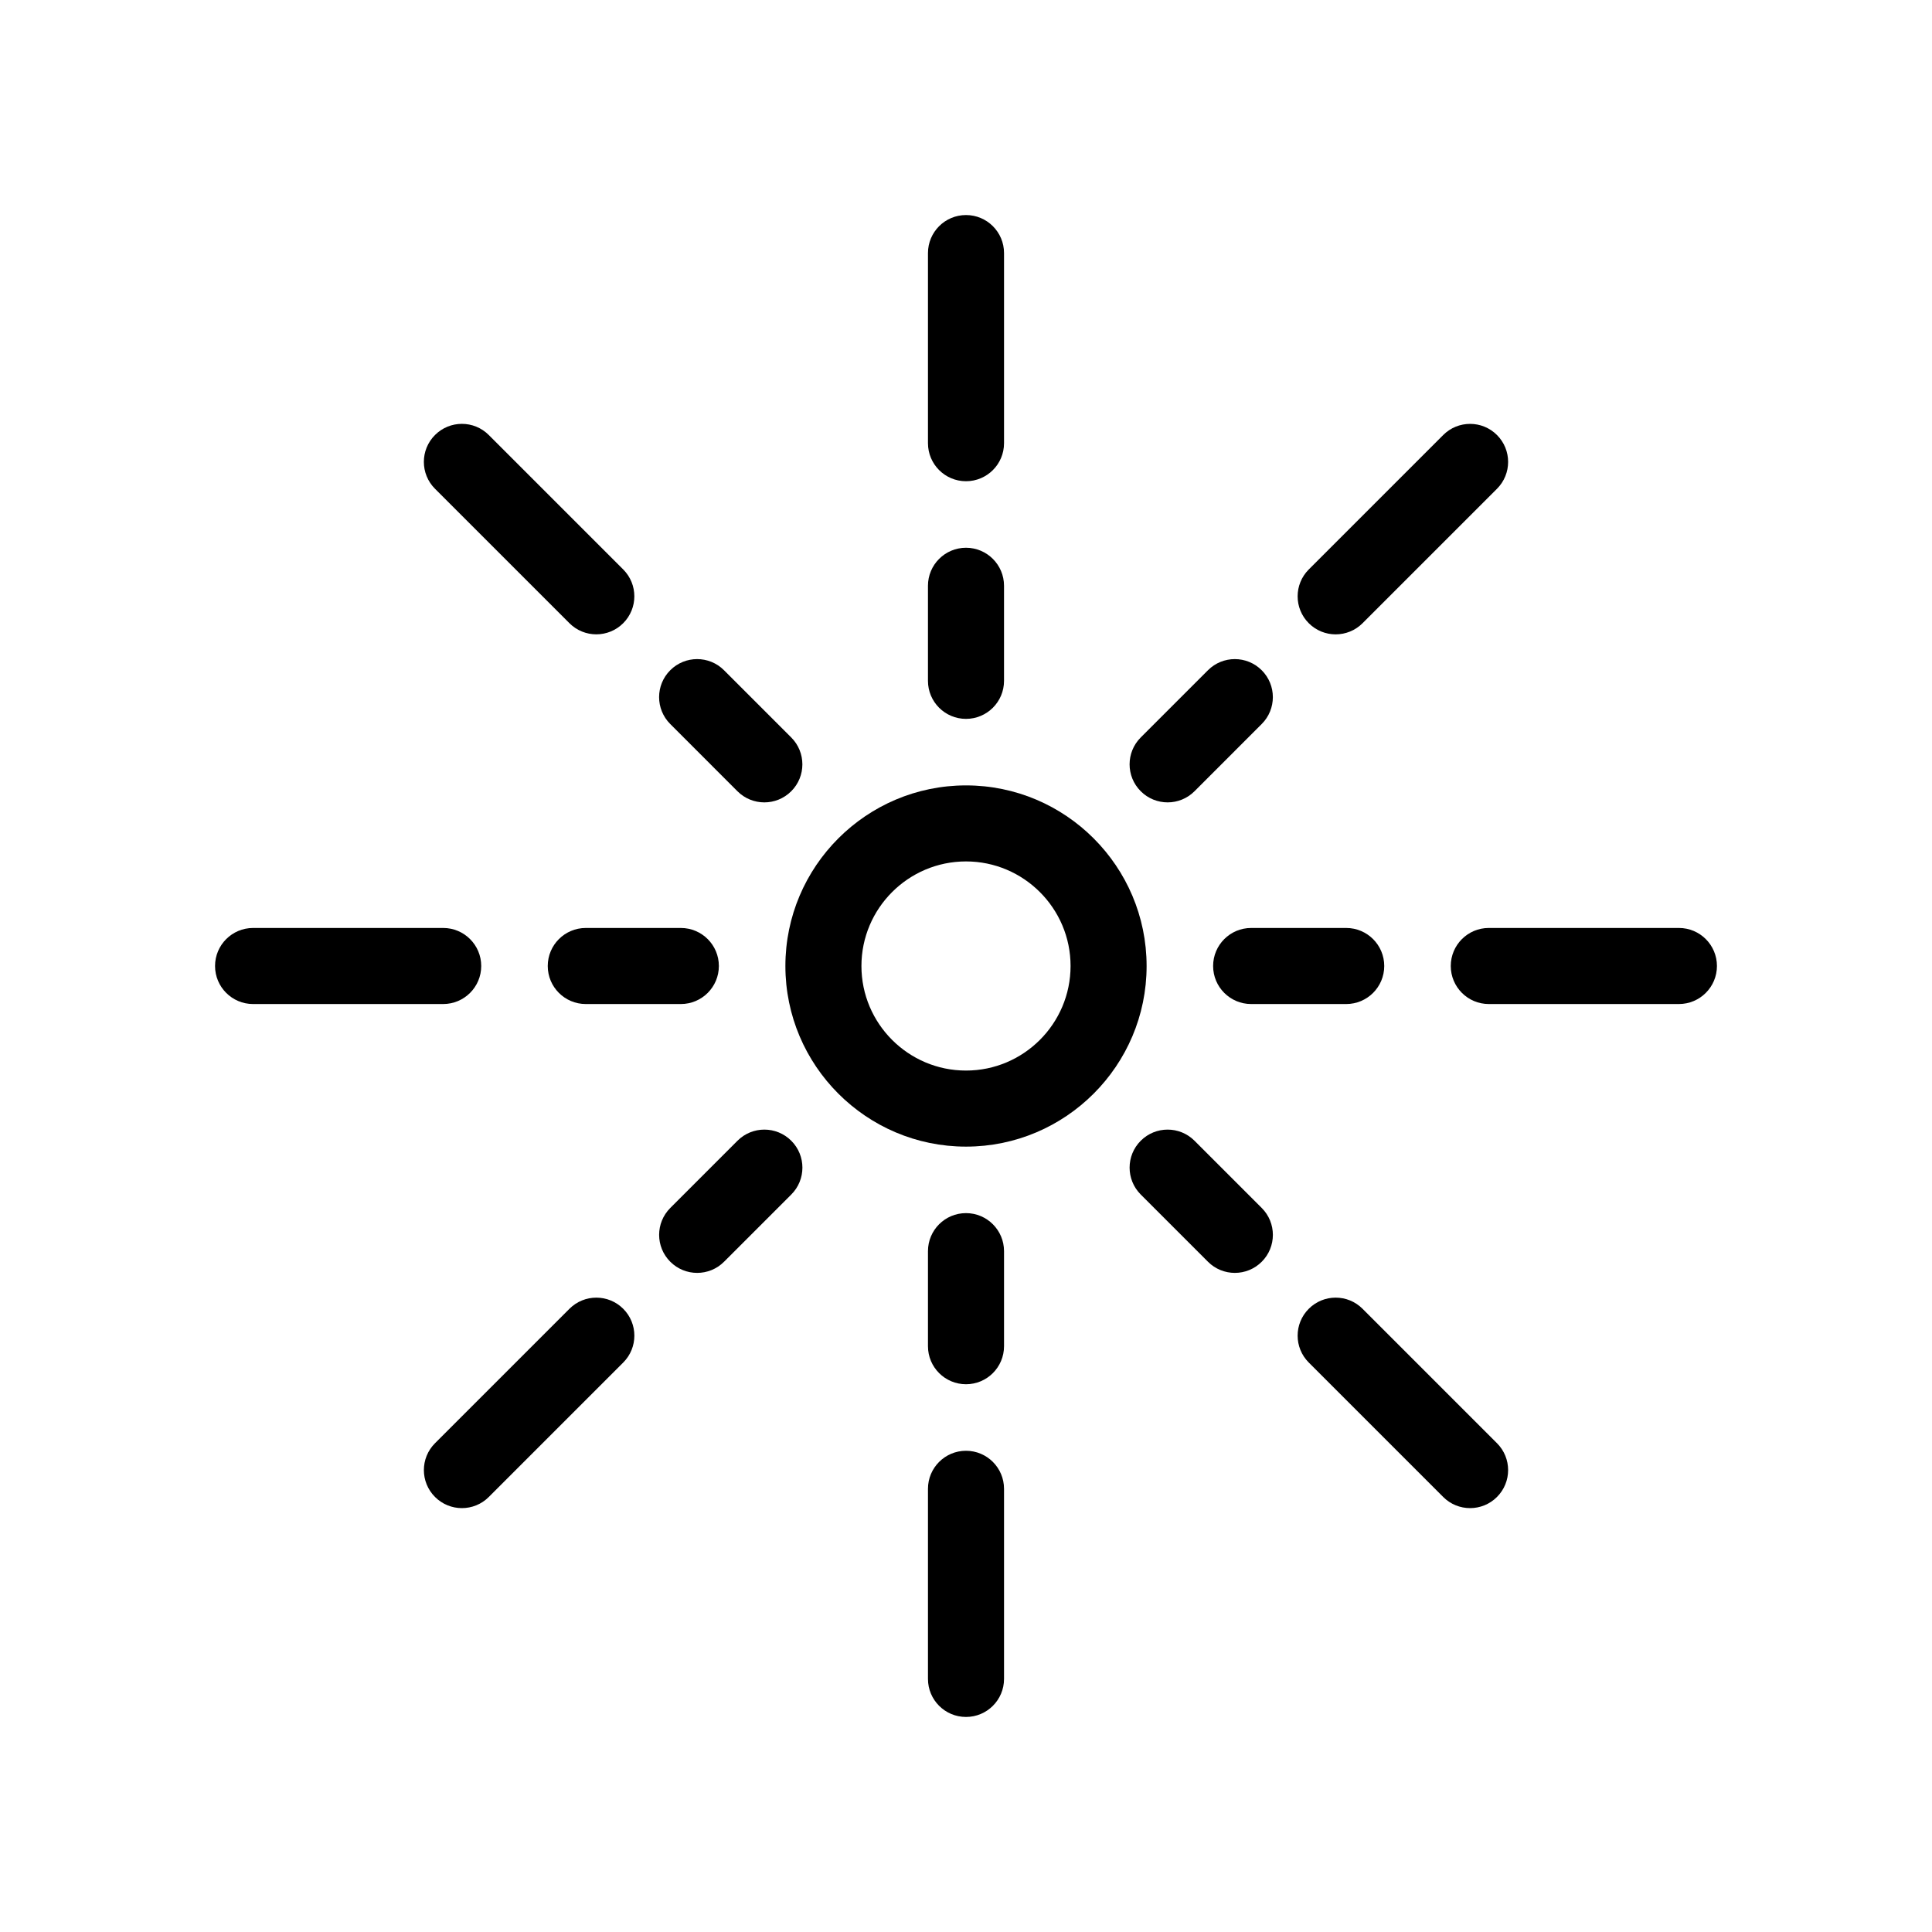 <?xml version="1.0" encoding="UTF-8"?>
<!-- Uploaded to: ICON Repo, www.svgrepo.com, Generator: ICON Repo Mixer Tools -->
<svg fill="#000000" width="800px" height="800px" version="1.1" viewBox="144 144 512 512" xmlns="http://www.w3.org/2000/svg">
 <g>
  <path d="m400 352.14c-26.391 0-47.863 21.473-47.863 47.863s21.473 47.863 47.863 47.863 47.863-21.473 47.863-47.863c-0.004-26.391-21.473-47.863-47.863-47.863zm0 75.57c-15.277 0-27.711-12.434-27.711-27.711s12.43-27.711 27.711-27.711c15.277 0 27.711 12.434 27.711 27.711-0.004 15.277-12.434 27.711-27.711 27.711z"/>
  <path d="m400 271.53c5.566 0 10.078-4.512 10.078-10.078v-50.383c0-5.566-4.512-10.078-10.078-10.078s-10.078 4.512-10.078 10.078v50.383c0 5.566 4.512 10.078 10.078 10.078z"/>
  <path d="m389.92 324.43c0 5.566 4.512 10.078 10.078 10.078s10.078-4.512 10.078-10.078v-25.191c0-5.566-4.512-10.078-10.078-10.078s-10.078 4.512-10.078 10.078z"/>
  <path d="m400 528.47c-5.566 0-10.078 4.512-10.078 10.078v50.383c0 5.566 4.512 10.078 10.078 10.078s10.078-4.512 10.078-10.078v-50.383c-0.004-5.566-4.516-10.078-10.078-10.078z"/>
  <path d="m400 465.49c-5.566 0-10.078 4.512-10.078 10.078v25.191c0 5.566 4.512 10.078 10.078 10.078s10.078-4.512 10.078-10.078v-25.191c-0.004-5.566-4.516-10.078-10.078-10.078z"/>
  <path d="m588.93 389.92h-50.383c-5.566 0-10.078 4.512-10.078 10.078s4.512 10.078 10.078 10.078h50.383c5.566 0 10.078-4.512 10.078-10.078s-4.512-10.078-10.078-10.078z"/>
  <path d="m465.49 400c0 5.566 4.512 10.078 10.078 10.078h25.191c5.566 0 10.078-4.512 10.078-10.078s-4.512-10.078-10.078-10.078h-25.191c-5.566 0-10.078 4.512-10.078 10.078z"/>
  <path d="m271.53 400c0-5.566-4.512-10.078-10.078-10.078h-50.383c-5.566 0-10.078 4.512-10.078 10.078s4.512 10.078 10.078 10.078h50.383c5.566-0.004 10.078-4.516 10.078-10.078z"/>
  <path d="m289.16 400c0 5.566 4.512 10.078 10.078 10.078h25.191c5.566 0 10.078-4.512 10.078-10.078s-4.512-10.078-10.078-10.078h-25.191c-5.566 0-10.078 4.512-10.078 10.078z"/>
  <path d="m505.09 309.16 35.625-35.625c3.938-3.938 3.938-10.312 0-14.25-3.93-3.938-10.316-3.938-14.25 0l-35.625 35.625c-3.938 3.938-3.938 10.312 0 14.25 1.965 1.969 4.547 2.953 7.125 2.953 2.578-0.004 5.16-0.984 7.125-2.953z"/>
  <path d="m464.12 321.62-17.816 17.816c-3.934 3.938-3.934 10.316 0.004 14.25 1.969 1.969 4.547 2.953 7.125 2.953s5.16-0.984 7.125-2.953l17.812-17.816c3.934-3.938 3.934-10.316-0.004-14.25-3.934-3.934-10.316-3.934-14.246 0z"/>
  <path d="m294.91 490.84-35.625 35.625c-3.938 3.938-3.938 10.312 0 14.25 1.965 1.969 4.547 2.953 7.125 2.953s5.16-0.984 7.125-2.953l35.625-35.625c3.938-3.938 3.938-10.312 0-14.25-3.934-3.934-10.316-3.934-14.25 0z"/>
  <path d="m339.44 446.31-17.812 17.816c-3.934 3.938-3.934 10.316 0.004 14.25 1.969 1.969 4.547 2.953 7.125 2.953s5.16-0.984 7.125-2.953l17.816-17.816c3.934-3.938 3.934-10.316-0.004-14.25-3.941-3.938-10.32-3.938-14.254 0z"/>
  <path d="m505.09 490.84c-3.93-3.938-10.316-3.938-14.25 0-3.938 3.938-3.938 10.312 0 14.25l35.625 35.625c1.965 1.969 4.547 2.953 7.125 2.953s5.16-0.984 7.125-2.953c3.938-3.938 3.938-10.312 0-14.25z"/>
  <path d="m460.56 446.31c-3.938-3.938-10.316-3.938-14.25 0-3.938 3.93-3.938 10.312-0.004 14.25l17.816 17.816c1.965 1.969 4.547 2.953 7.125 2.953s5.156-0.984 7.125-2.953c3.938-3.93 3.938-10.312 0.004-14.25z"/>
  <path d="m273.53 259.28c-3.93-3.938-10.316-3.938-14.25 0-3.938 3.938-3.938 10.312 0 14.25l35.625 35.625c1.965 1.969 4.547 2.953 7.125 2.953 2.578-0.004 5.16-0.984 7.125-2.953 3.938-3.938 3.938-10.312 0-14.25z"/>
  <path d="m346.56 356.64c2.578 0 5.156-0.984 7.125-2.953 3.938-3.93 3.938-10.312 0.004-14.25l-17.816-17.816c-3.93-3.938-10.312-3.938-14.25 0-3.938 3.93-3.938 10.312-0.004 14.25l17.812 17.816c1.969 1.973 4.551 2.953 7.129 2.953z"/>
 </g>
</svg>